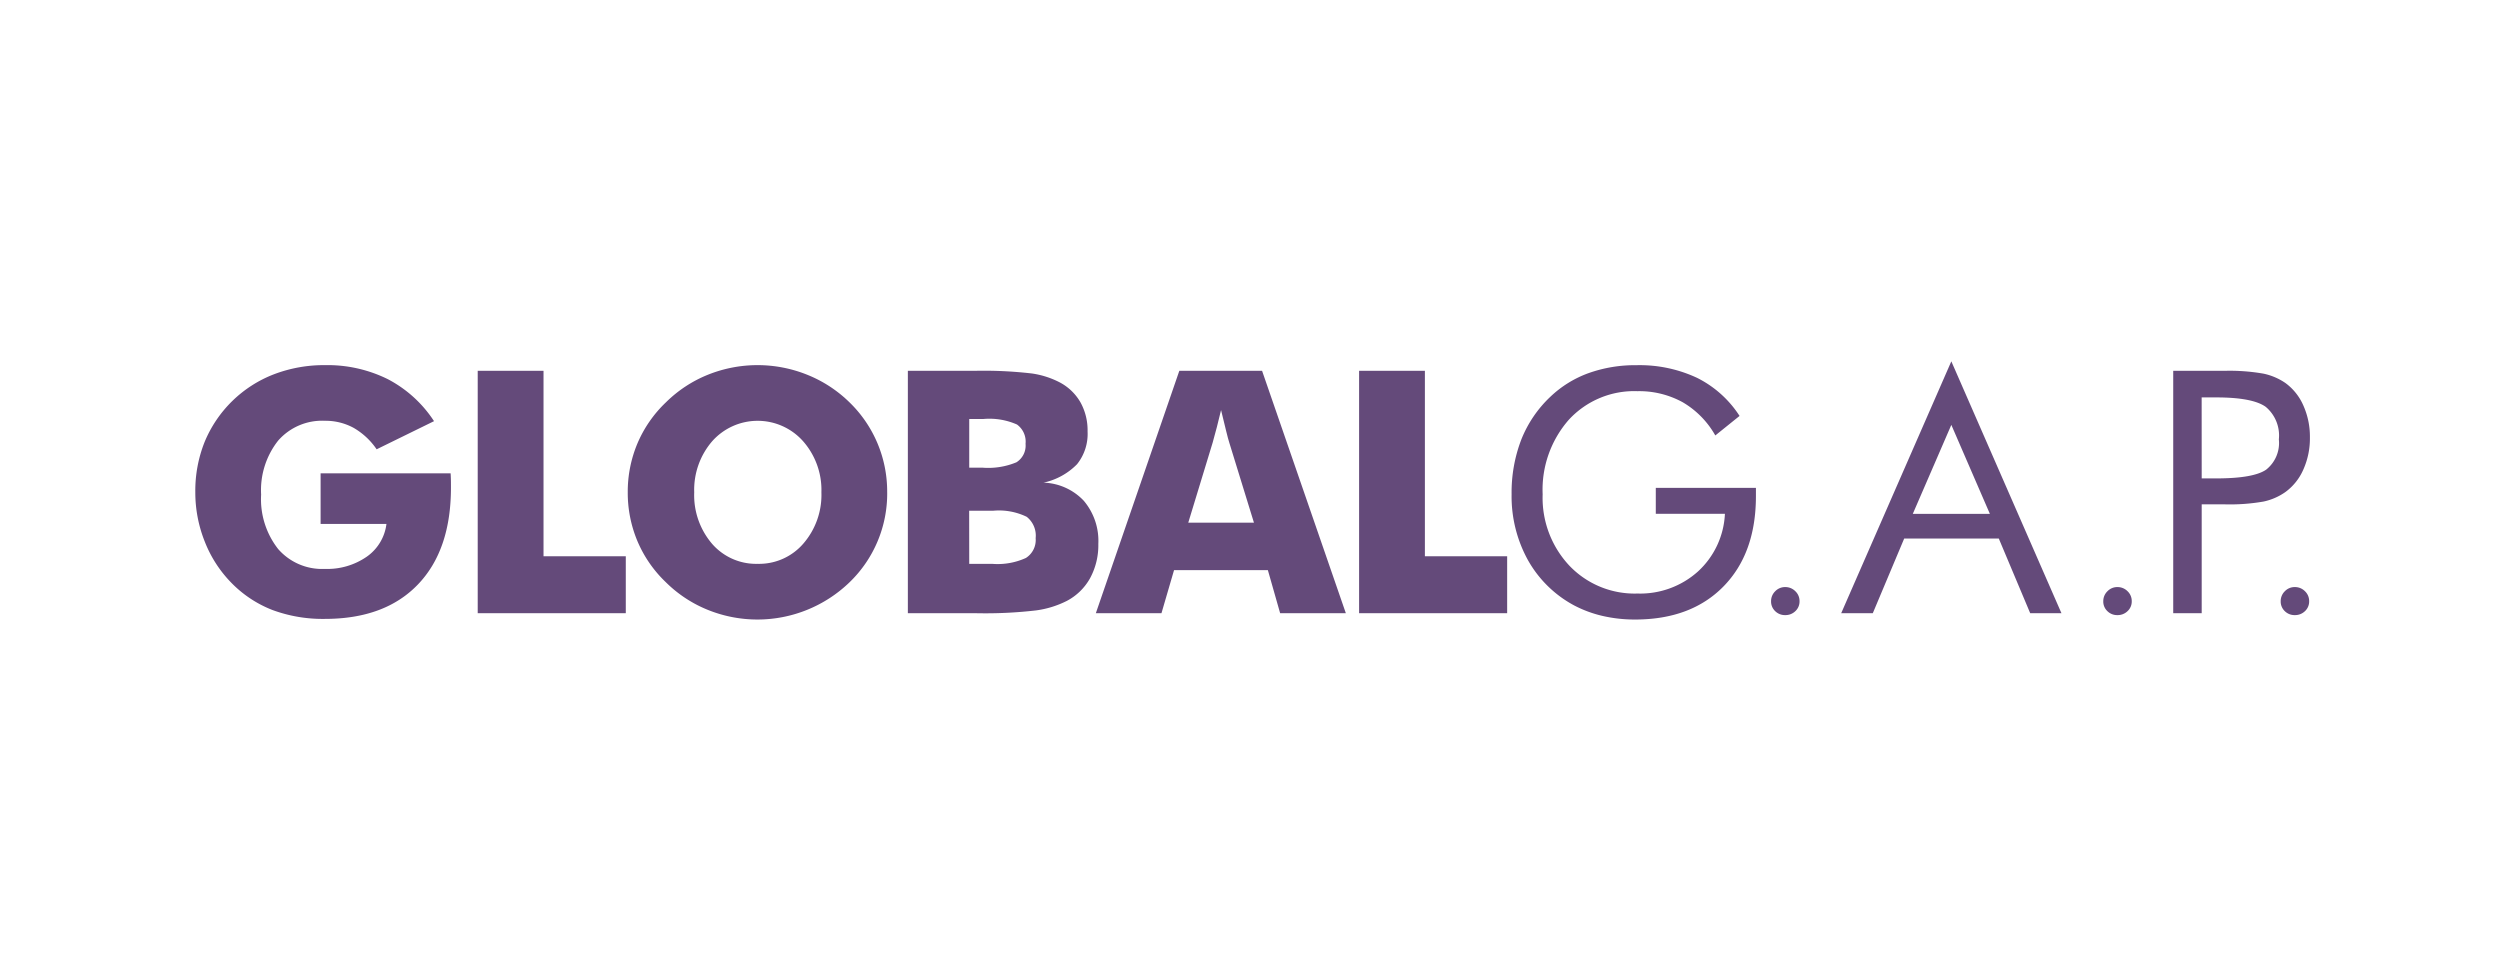 <?xml version="1.0" encoding="UTF-8"?>
<svg xmlns="http://www.w3.org/2000/svg" xmlns:xlink="http://www.w3.org/1999/xlink" width="256" height="100" viewBox="0 0 256 100">
  <defs>
    <clipPath id="a">
      <rect width="216.535" height="26.439" fill="#644a7a"></rect>
    </clipPath>
  </defs>
  <g transform="translate(8573 11418)">
    <rect width="256" height="100" transform="translate(-8573 -11418)" fill="none"></rect>
    <g transform="translate(-8553 -11381)">
      <g transform="translate(0 0)" clip-path="url(#a)">
        <path d="M12.83,17.386V12.2H26.143c.011.169.019.356.026.558s.009.5.009.9q0,6.4-3.383,9.923t-9.52,3.526A14.823,14.823,0,0,1,7.909,26.2a11.889,11.889,0,0,1-4.2-2.772A12.543,12.543,0,0,1,.975,19.211,13.571,13.571,0,0,1,0,14.114,13.458,13.458,0,0,1,.948,9,12.572,12.572,0,0,1,8.06,2.055a14.352,14.352,0,0,1,5.213-.933,13.907,13.907,0,0,1,6.451,1.443,12.609,12.609,0,0,1,4.72,4.294L18.567,9.74a7.2,7.2,0,0,0-2.364-2.2,6.024,6.024,0,0,0-2.941-.721A5.98,5.98,0,0,0,8.484,8.849a8.184,8.184,0,0,0-1.745,5.532,8.268,8.268,0,0,0,1.745,5.573,5.967,5.967,0,0,0,4.78,2.034,7.093,7.093,0,0,0,4.3-1.256,4.8,4.8,0,0,0,2.008-3.346Z" transform="translate(0 -0.732)" fill="#644a7a"></path>
        <path d="M83.285,27.618V2.8h6.739V21.786h8.424v5.832Z" transform="translate(-54.367 -1.827)" fill="#644a7a"></path>
        <path d="M154.1,14.147a12.622,12.622,0,0,1-3.853,9.208,13.565,13.565,0,0,1-4.346,2.824,13.542,13.542,0,0,1-10.177,0,13,13,0,0,1-4.287-2.824,12.59,12.59,0,0,1-2.911-4.206,12.756,12.756,0,0,1-.993-5,12.748,12.748,0,0,1,.993-5.013,12.614,12.614,0,0,1,2.911-4.2,13.035,13.035,0,0,1,4.287-2.824,13.622,13.622,0,0,1,10.2,0,13.187,13.187,0,0,1,4.32,2.824,12.7,12.7,0,0,1,3.853,9.209M140.85,21.469a5.976,5.976,0,0,0,4.668-2.078,7.613,7.613,0,0,0,1.845-5.245,7.562,7.562,0,0,0-1.871-5.228,6.226,6.226,0,0,0-9.309-.008,7.61,7.61,0,0,0-1.844,5.236,7.654,7.654,0,0,0,1.819,5.261,5.971,5.971,0,0,0,4.693,2.061" transform="translate(-83.251 -0.732)" fill="#644a7a"></path>
        <path d="M210.138,27.618V2.8h6.814a42.718,42.718,0,0,1,5.887.272A8.929,8.929,0,0,1,225.72,4a5.284,5.284,0,0,1,2.1,2.041A5.9,5.9,0,0,1,228.541,9a4.96,4.96,0,0,1-1.078,3.362,6.8,6.8,0,0,1-3.437,1.889,5.916,5.916,0,0,1,4.127,1.857,6.358,6.358,0,0,1,1.489,4.418,7.076,7.076,0,0,1-.84,3.5,5.812,5.812,0,0,1-2.4,2.341,9.873,9.873,0,0,1-3.138.967,45.026,45.026,0,0,1-6.107.288Zm6.285-14.9h1.365a7.538,7.538,0,0,0,3.464-.549,2.02,2.02,0,0,0,.938-1.9,2.162,2.162,0,0,0-.879-1.971,6.99,6.99,0,0,0-3.42-.567h-1.468Zm0,9.851h2.388a7,7,0,0,0,3.413-.605,2.178,2.178,0,0,0,1-2.023,2.458,2.458,0,0,0-.918-2.193,6.5,6.5,0,0,0-3.4-.623h-2.49Z" transform="translate(-137.173 -1.828)" fill="#644a7a"></path>
        <path d="M265.578,27.618,274.125,2.8H282.6l8.576,24.818h-6.727l-1.255-4.406h-9.609l-1.287,4.406Zm9.462-9.266h6.728l-2.524-8.191q-.12-.372-.323-1.2T278.4,6.819c-.147.613-.29,1.194-.431,1.748s-.287,1.086-.432,1.593Z" transform="translate(-173.363 -1.828)" fill="#644a7a"></path>
        <path d="M343.213,27.618V2.8h6.738V21.786h8.424v5.832Z" transform="translate(-224.042 -1.827)" fill="#644a7a"></path>
        <path d="M402.965,13.693h10.254v.835q0,5.865-3.322,9.255t-9.066,3.39a14.585,14.585,0,0,1-3.33-.372,12.144,12.144,0,0,1-2.923-1.087,11.811,11.811,0,0,1-4.712-4.638A13.507,13.507,0,0,1,388.2,14.35a15.11,15.11,0,0,1,.991-5.6,12.237,12.237,0,0,1,2.991-4.4,11.157,11.157,0,0,1,3.894-2.407,14.155,14.155,0,0,1,4.914-.814,13.863,13.863,0,0,1,6.2,1.295,11.03,11.03,0,0,1,4.353,3.9l-2.484,2a9.12,9.12,0,0,0-3.337-3.4,9.246,9.246,0,0,0-4.639-1.134A9.1,9.1,0,0,0,394.073,6.7a10.847,10.847,0,0,0-2.693,7.647,10.135,10.135,0,0,0,2.736,7.31,9.227,9.227,0,0,0,6.969,2.854,8.854,8.854,0,0,0,6.206-2.265,8.534,8.534,0,0,0,2.752-5.9h-7.078Z" transform="translate(-253.412 -0.733)" fill="#644a7a"></path>
        <path d="M496.677,0l11.276,25.791h-3.2l-3.217-7.647h-9.685l-3.215,7.647H485.4Zm0,6.507-3.945,9.11h7.891Z" transform="translate(-316.861 0)" fill="#644a7a"></path>
        <path d="M586.226,16.472V27.617H583.31V2.8h5.236a20.1,20.1,0,0,1,4.008.289,6.267,6.267,0,0,1,2.233.95,5.642,5.642,0,0,1,1.852,2.32,7.834,7.834,0,0,1,.668,3.27,7.827,7.827,0,0,1-.668,3.269,5.641,5.641,0,0,1-1.852,2.32,6.084,6.084,0,0,1-2.225.967,20.038,20.038,0,0,1-4.016.287h-2.319Zm0-2.656h1.49q3.79,0,5.1-.888a3.479,3.479,0,0,0,1.311-3.107,3.828,3.828,0,0,0-1.346-3.334q-1.346-.965-5.07-.965h-1.49Z" transform="translate(-380.772 -1.827)" fill="#644a7a"></path>
        <path d="M615,68.023A1.407,1.407,0,0,1,615.423,67a1.385,1.385,0,0,1,1.021-.428,1.432,1.432,0,0,1,1.038.422,1.385,1.385,0,0,1,.432,1.031,1.344,1.344,0,0,1-.424,1.008,1.454,1.454,0,0,1-1.046.409,1.416,1.416,0,0,1-1.028-.409A1.359,1.359,0,0,1,615,68.023" transform="translate(-401.457 -43.455)" fill="#644a7a"></path>
        <path d="M562.684,68.023A1.4,1.4,0,0,1,563.11,67a1.383,1.383,0,0,1,1.02-.428,1.428,1.428,0,0,1,1.036.422,1.381,1.381,0,0,1,.433,1.031,1.339,1.339,0,0,1-.426,1.008,1.445,1.445,0,0,1-1.044.409,1.413,1.413,0,0,1-1.028-.409,1.355,1.355,0,0,1-.418-1.008" transform="translate(-367.308 -43.455)" fill="#644a7a"></path>
        <path d="M464.711,68.023A1.405,1.405,0,0,1,465.135,67a1.387,1.387,0,0,1,1.021-.428,1.429,1.429,0,0,1,1.037.422,1.383,1.383,0,0,1,.433,1.031,1.342,1.342,0,0,1-.425,1.008,1.45,1.45,0,0,1-1.045.409,1.416,1.416,0,0,1-1.028-.409,1.357,1.357,0,0,1-.417-1.008" transform="translate(-303.353 -43.455)" fill="#644a7a"></path>
      </g>
    </g>
  </g>
</svg>
